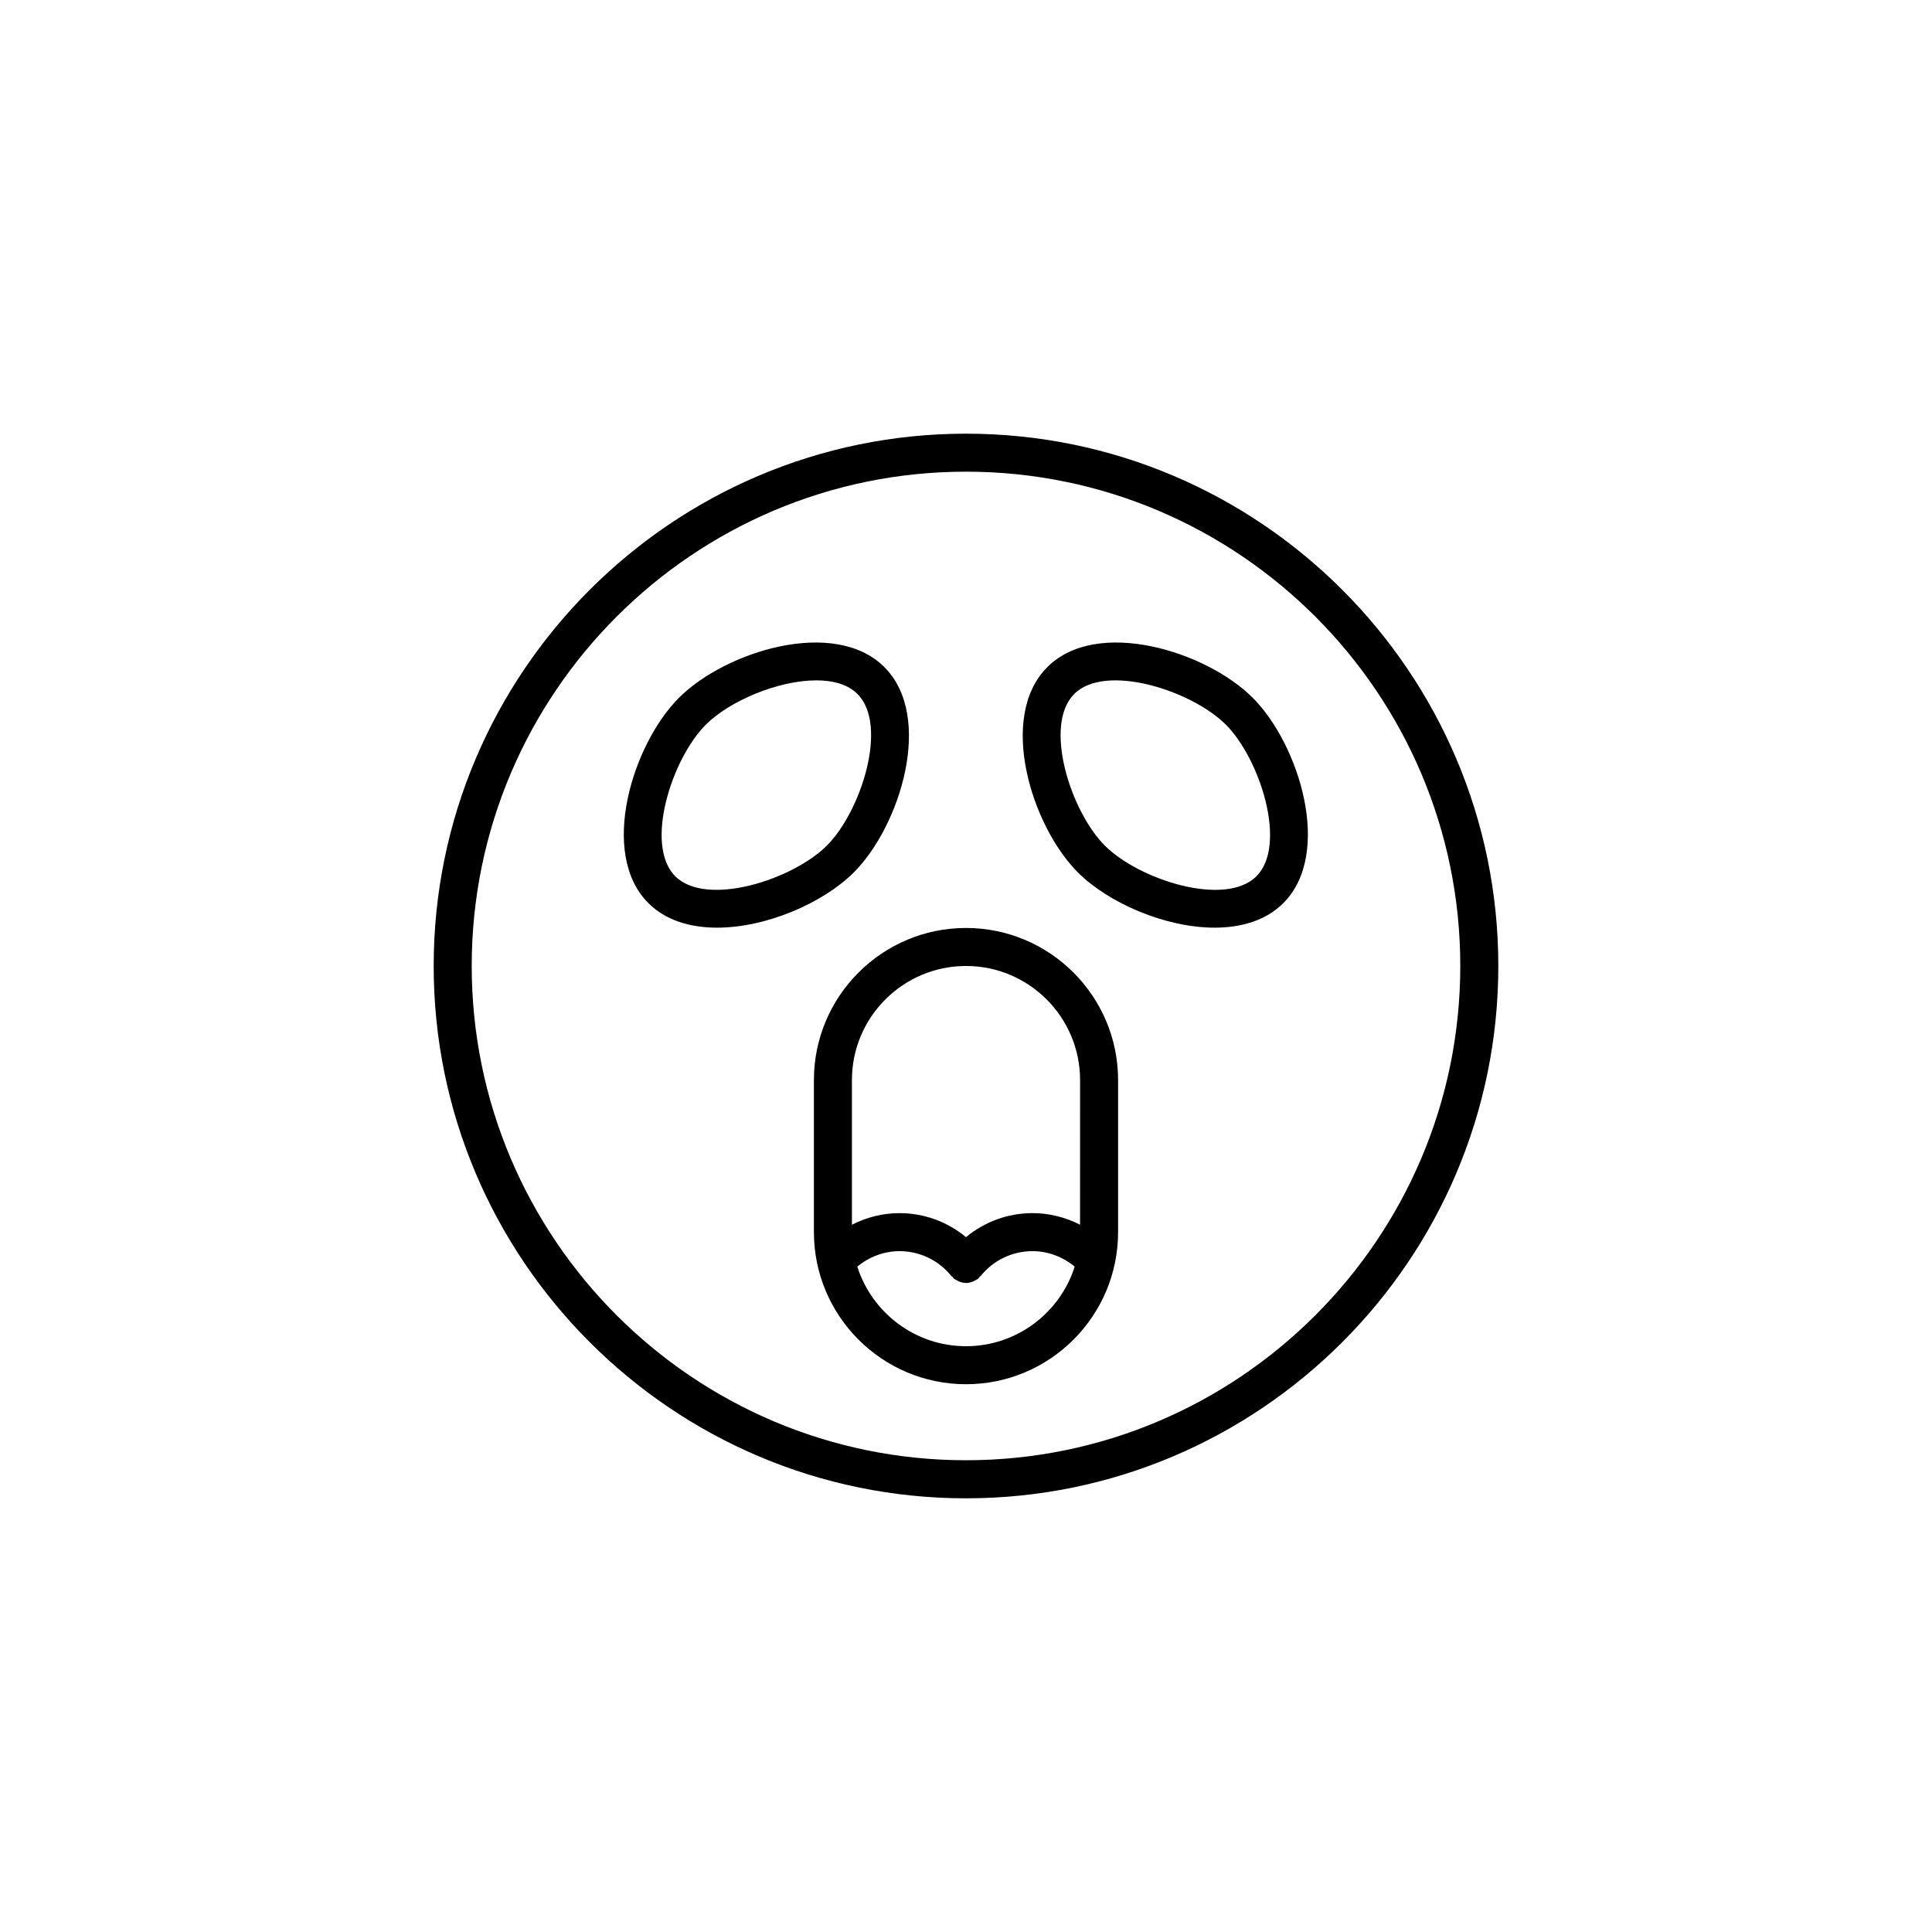 <?xml version="1.0" encoding="UTF-8"?>
<!-- Uploaded to: SVG Repo, www.svgrepo.com, Generator: SVG Repo Mixer Tools -->
<svg fill="#000000" width="800px" height="800px" version="1.1" viewBox="144 144 512 512" xmlns="http://www.w3.org/2000/svg">
 <g>
  <path d="m400 258.93c-77.781 0-141.07 63.285-141.07 141.07s63.285 141.07 141.07 141.07 141.07-63.285 141.07-141.07c0-77.785-63.285-141.07-141.07-141.07zm0 272.05c-72.227 0-130.99-58.758-130.99-130.99 0-72.227 58.766-130.99 130.99-130.99s130.99 58.766 130.99 130.99c-0.004 72.234-58.766 130.99-130.99 130.99z"/>
  <path d="m378.37 320.79c-13.211-13.215-42.129-4.188-54.426 8.117-12.305 12.297-21.328 41.215-8.117 54.426 4.609 4.609 11.129 6.508 18.191 6.508 13.176 0 28.223-6.621 36.234-14.625 12.301-12.297 21.332-41.215 8.117-54.426zm-55.422 55.422c-8.266-8.266-0.969-31.094 8.117-40.18 6.293-6.293 19.18-11.73 29.25-11.73 4.469 0 8.387 1.066 10.926 3.613 8.266 8.266 0.969 31.094-8.117 40.18-9.086 9.082-31.91 16.375-40.176 8.117z"/>
  <path d="m421.55 320.79c-13.215 13.215-4.188 42.129 8.117 54.426 8.012 8.012 23.059 14.625 36.234 14.625 7.059 0 13.582-1.898 18.191-6.508 13.211-13.211 4.188-42.125-8.117-54.426-12.301-12.309-41.219-21.332-54.426-8.117zm55.422 55.422c-8.262 8.266-31.09 0.969-40.18-8.117-9.082-9.082-16.379-31.91-8.117-40.18 8.266-8.273 31.094-0.961 40.18 8.117 9.082 9.082 16.379 31.91 8.117 40.18z"/>
  <path d="m400 389.92c-22.223 0-40.305 18.082-40.305 40.305v40.305c0 22.223 18.082 40.305 40.305 40.305s40.305-18.082 40.305-40.305v-40.305c0-22.223-18.082-40.305-40.305-40.305zm0 110.84c-13.48 0-24.922-8.879-28.809-21.094 3.137-2.582 7.062-4.098 11.172-4.098 5.356 0 10.359 2.394 13.73 6.566 0.102 0.121 0.246 0.168 0.352 0.277 0.141 0.145 0.215 0.328 0.383 0.465 0.223 0.176 0.48 0.266 0.719 0.398 0.188 0.105 0.352 0.227 0.555 0.312 0.578 0.238 1.18 0.383 1.789 0.395 0.039 0.004 0.082 0.031 0.121 0.031 0.664 0 1.32-0.176 1.953-0.449 0.145-0.059 0.266-0.152 0.406-0.227 0.273-0.145 0.555-0.246 0.805-0.449 0.188-0.145 0.277-0.352 0.434-0.523 0.09-0.102 0.215-0.133 0.301-0.238 3.375-4.172 8.371-6.559 13.723-6.559 4.109 0 8.035 1.516 11.176 4.102-3.887 12.211-15.328 21.09-28.809 21.09zm30.227-32.195c-3.867-1.973-8.172-3.074-12.594-3.074-6.531 0-12.711 2.289-17.633 6.367-4.922-4.078-11.105-6.367-17.637-6.367-4.422 0-8.727 1.098-12.594 3.074v-38.34c0-16.672 13.559-30.23 30.23-30.23s30.23 13.559 30.23 30.23z"/>
 </g>
</svg>